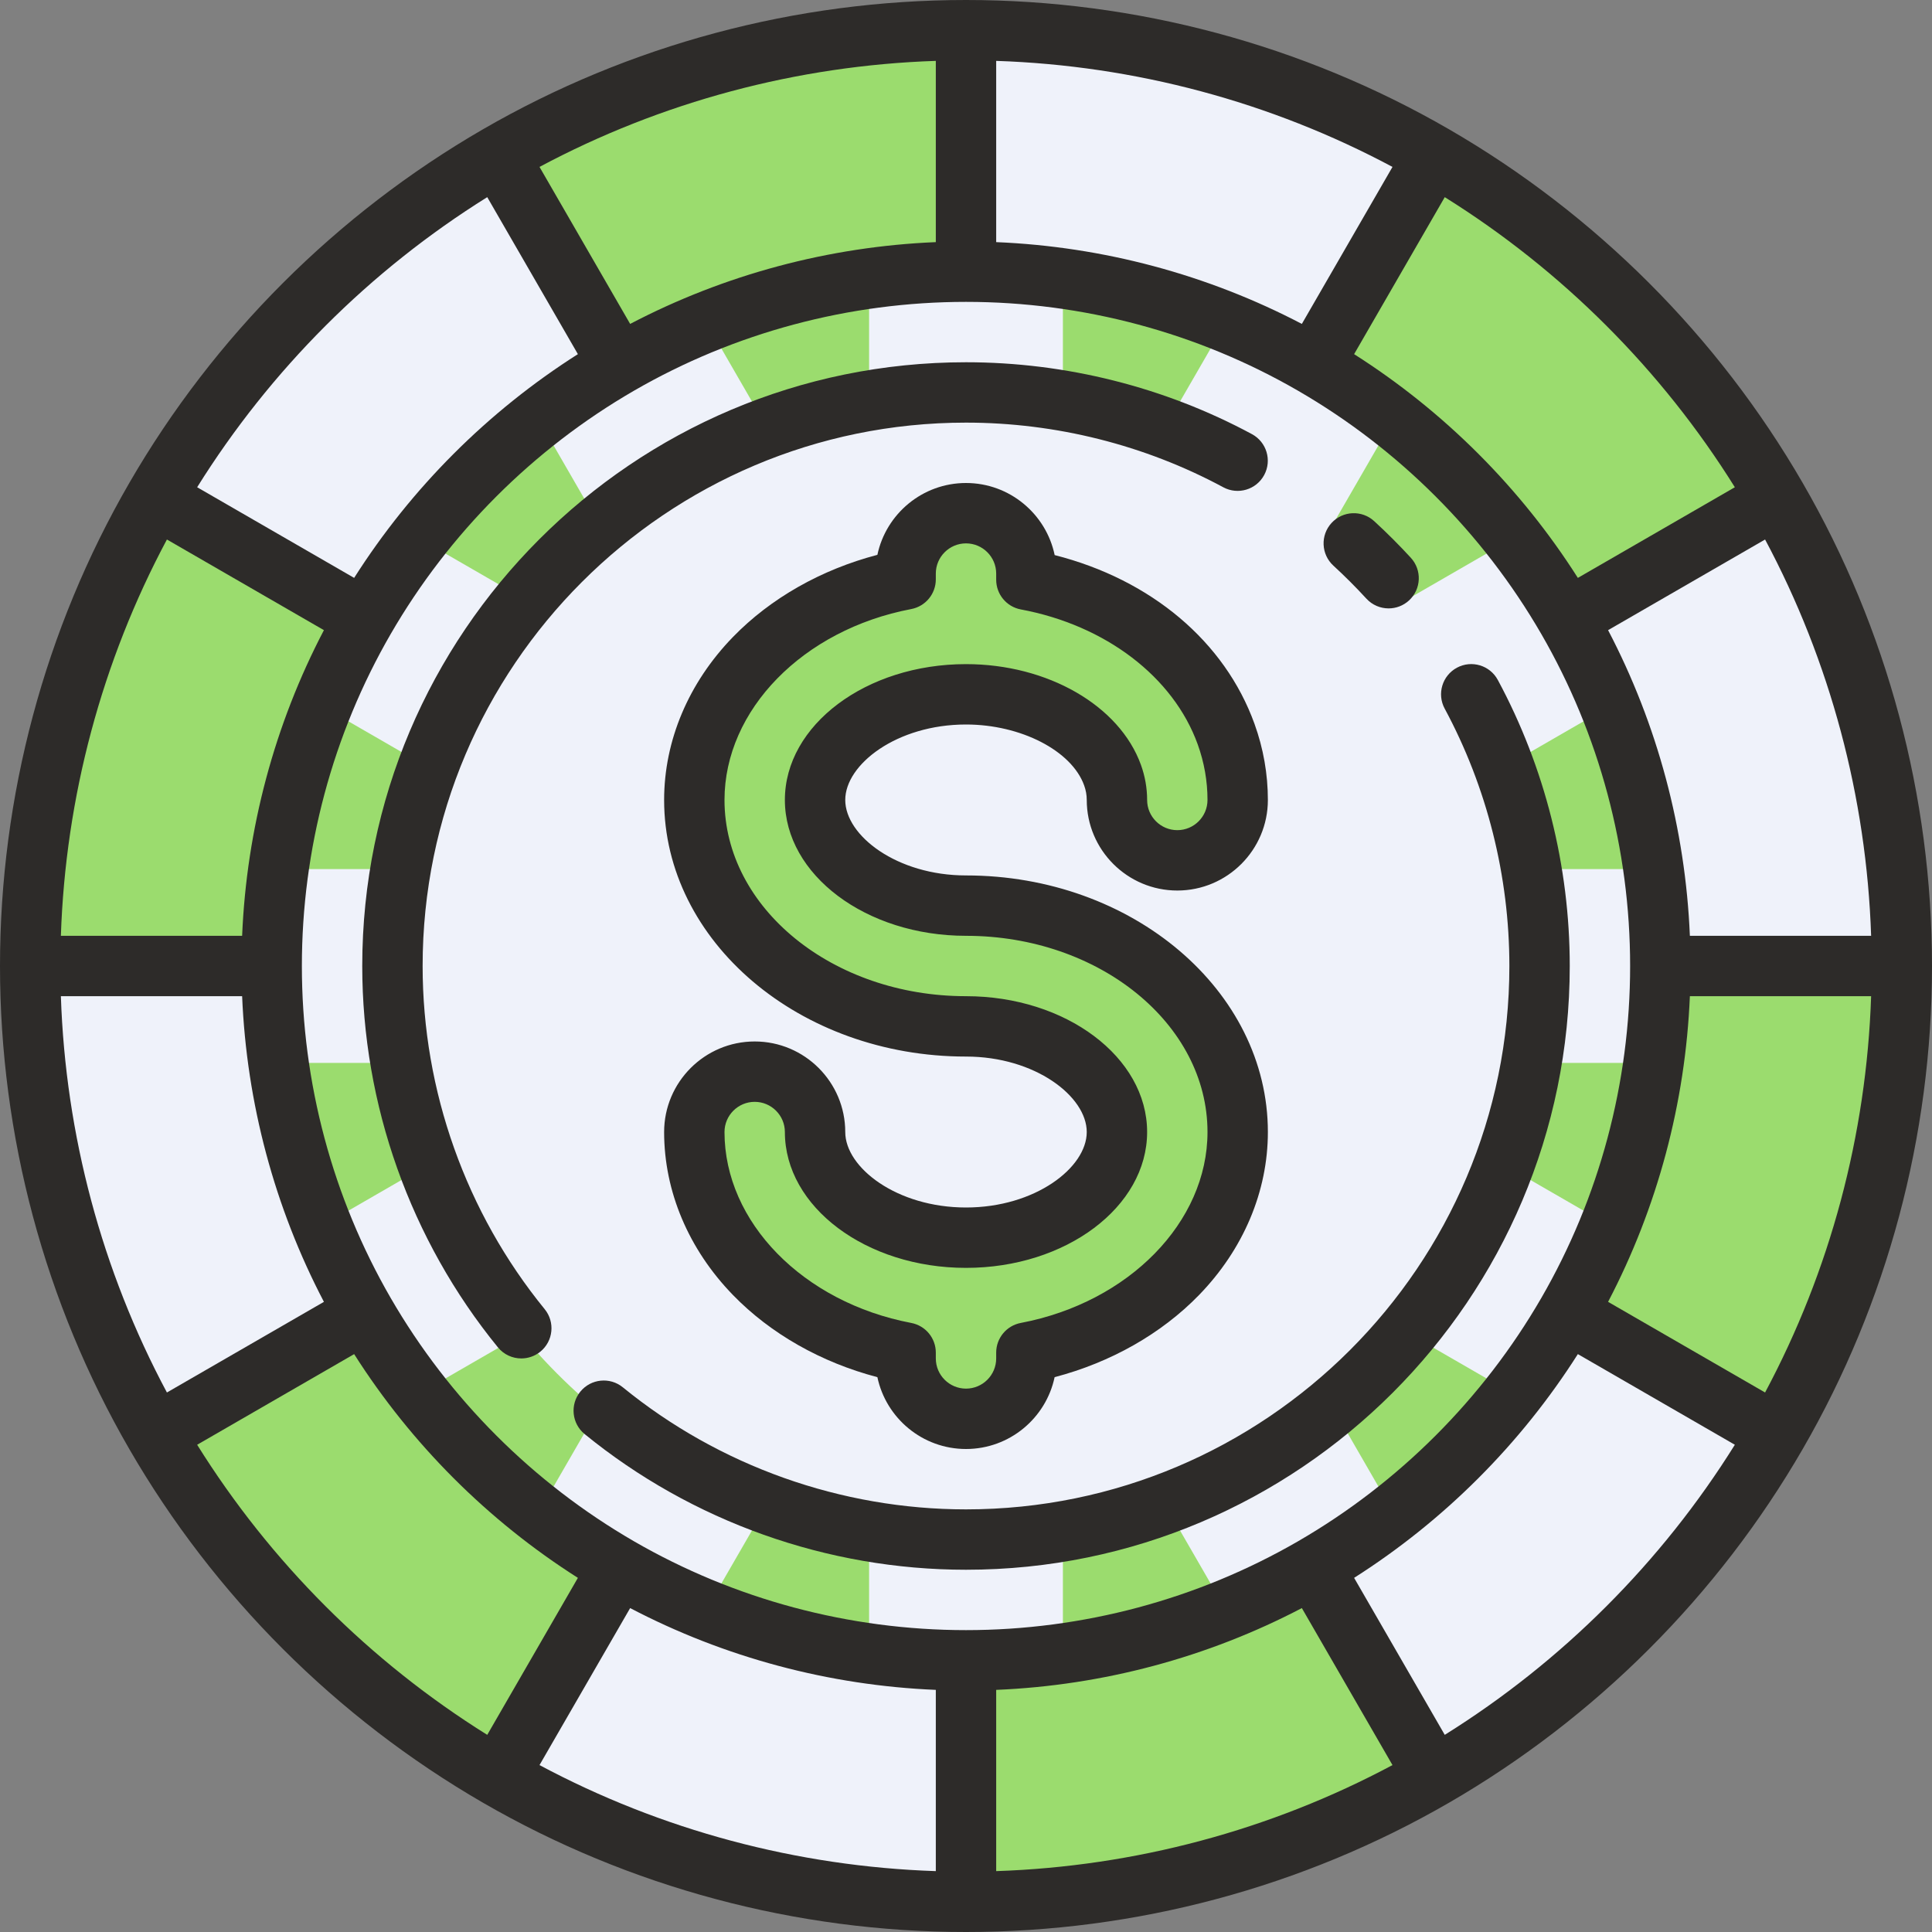 <?xml version="1.0" encoding="UTF-8"?>
<svg xmlns="http://www.w3.org/2000/svg" xmlns:xlink="http://www.w3.org/1999/xlink" height="800px" width="800px" version="1.1" id="Layer_1" viewBox="0 0 512 512" xml:space="preserve">
<rect x="0" y="0" width="512" height="512" fill="#808080" stroke="none"/>
<circle style="fill:#9BDC6E;" cx="256" cy="256" r="232"></circle>
<circle style="fill:#EFF2FA;" cx="256" cy="256" r="153"></circle>
<path style="fill:#9BDC6E;" d="M96.629,163.987l-55.433-32.004C20.088,168.465,8,210.82,8,256h64  C72,222.479,80.968,191.055,96.629,163.987z"></path>
<path style="fill:#EFF2FA;" d="M163.987,96.629l-32.004-55.434C94.35,62.971,62.971,94.35,41.196,131.983l55.433,32.004  C112.785,136.065,136.065,112.785,163.987,96.629z"></path>
<path style="fill:#9BDC6E;" d="M256,72V8c-45.18,0-87.535,12.087-124.017,33.196l32.004,55.434C191.055,80.969,222.479,72,256,72z"></path>
<path style="fill:#EFF2FA;" d="M440,256h64c0-45.18-12.087-87.535-33.196-124.017l-55.433,32.004  C431.032,191.055,440,222.479,440,256z"></path>
<path style="fill:#9BDC6E;" d="M415.371,163.987l55.433-32.004c-21.774-37.633-53.153-69.012-90.787-90.787l-32.004,55.433  C375.935,112.785,399.215,136.065,415.371,163.987z"></path>
<g>
	<path style="fill:#EFF2FA;" d="M348.013,96.629l32.004-55.433C343.535,20.088,301.18,8,256,8v64   C289.521,72,320.945,80.969,348.013,96.629z"></path>
	<path style="fill:#EFF2FA;" d="M72,256H8c0,45.18,12.088,87.535,33.196,124.018l55.433-32.005C80.968,320.945,72,289.521,72,256z"></path>
	<path style="fill:#EFF2FA;" d="M348.013,415.371l32.004,55.433c37.633-21.774,69.012-53.153,90.787-90.786l-55.433-32.005   C399.215,375.935,375.935,399.215,348.013,415.371z"></path>
</g>
<g>
	<path style="fill:#9BDC6E;" d="M96.629,348.013l-55.433,32.005c21.774,37.633,53.153,69.012,90.787,90.786l32.004-55.433   C136.065,399.215,112.785,375.935,96.629,348.013z"></path>
	<path style="fill:#9BDC6E;" d="M440,256c0,33.521-8.968,64.945-24.629,92.013l55.433,32.005C491.913,343.535,504,301.18,504,256   H440z"></path>
	<path style="fill:#9BDC6E;" d="M256,440v64c45.18,0,87.535-12.088,124.017-33.196l-32.004-55.433   C320.945,431.032,289.521,440,256,440z"></path>
</g>
<g>
	<path style="fill:#EFF2FA;" d="M163.987,415.371l-32.004,55.433C168.465,491.913,210.82,504,256,504v-64   C222.479,440,191.055,431.032,163.987,415.371z"></path>
	<path style="fill:#EFF2FA;" d="M397.278,197.661c-5.033-12.173-11.841-23.87-20.236-34.766l-3.429-4.452l23.043-13.303l2.618,3.483   c8.851,11.781,16.1,24.182,21.544,36.859l1.725,4.015l-23.121,13.349L397.278,197.661z"></path>
	<path style="fill:#EFF2FA;" d="M395.342,151.578l-14.404,8.315c8.429,10.941,15.532,22.942,20.884,35.889l14.477-8.358   C410.782,174.575,403.64,162.622,395.342,151.578z"></path>
	<path style="fill:#EFF2FA;" d="M349.105,134.958c-10.896-8.396-22.593-15.203-34.766-20.236l-5.185-2.144l13.348-23.121   l4.015,1.725c12.677,5.444,25.078,12.693,36.859,21.545l3.483,2.617l-13.303,23.043L349.105,134.958z"></path>
	<path style="fill:#EFF2FA;" d="M316.218,110.177c12.946,5.353,24.947,12.456,35.888,20.884l8.315-14.403   c-11.044-8.298-22.997-15.439-35.846-20.958L316.218,110.177z"></path>
	<path style="fill:#EFF2FA;" d="M276.119,104.613c-7.658-1.009-14.05-1.479-20.119-1.479s-12.461,0.47-20.119,1.479l-5.56,0.733   v-26.75l4.335-0.517c7.835-0.936,14.816-1.39,21.344-1.39s13.509,0.454,21.344,1.39l4.335,0.517v26.75L276.119,104.613z"></path>
	<path style="fill:#EFF2FA;" d="M235.239,82.962v16.775c6.811-0.897,13.706-1.521,20.761-1.521c7.055,0,13.951,0.624,20.761,1.521   V82.962c-6.821-0.814-13.724-1.354-20.761-1.354S242.061,82.147,235.239,82.962z"></path>
	<path style="fill:#EFF2FA;" d="M406.654,281.679l0.733-5.561c1.009-7.657,1.479-14.05,1.479-20.118s-0.47-12.461-1.479-20.118   l-0.733-5.561h26.75l0.518,4.335c0.935,7.835,1.389,14.816,1.389,21.344c0,6.529-0.455,13.511-1.39,21.344l-0.518,4.335H406.654z"></path>
	<path style="fill:#EFF2FA;" d="M413.784,256c0,7.056-0.624,13.951-1.521,20.761h16.775c0.814-6.821,1.354-13.724,1.354-20.761   s-0.54-13.939-1.354-20.761h-16.775C413.16,242.049,413.784,248.944,413.784,256z"></path>
	<path style="fill:#EFF2FA;" d="M78.597,281.679l-0.518-4.335c-0.935-7.833-1.39-14.814-1.39-21.344   c0-6.527,0.454-13.509,1.39-21.344l0.517-4.335h26.75l-0.733,5.561c-1.009,7.657-1.479,14.05-1.479,20.118   s0.47,12.461,1.479,20.118l0.733,5.561L78.597,281.679L78.597,281.679z"></path>
	<path style="fill:#EFF2FA;" d="M98.216,256c0-7.056,0.624-13.951,1.521-20.761H82.962c-0.814,6.822-1.354,13.725-1.354,20.761   c0,7.037,0.54,13.939,1.354,20.761h16.775C98.84,269.951,98.216,263.056,98.216,256z"></path>
	<path style="fill:#EFF2FA;" d="M145.141,115.344l3.483-2.617c11.781-8.852,24.182-16.101,36.859-21.545l4.015-1.725l13.348,23.121   l-5.185,2.144c-12.173,5.033-23.87,11.841-34.766,20.236l-4.451,3.429L145.141,115.344z"></path>
	<path style="fill:#EFF2FA;" d="M159.894,131.062c10.941-8.429,22.942-15.532,35.888-20.884L187.424,95.7   c-12.849,5.519-24.802,12.66-35.846,20.958L159.894,131.062z"></path>
	<path style="fill:#EFF2FA;" d="M373.614,353.556l3.429-4.451c8.394-10.896,15.203-22.592,20.235-34.766l2.144-5.186l23.121,13.349   l-1.725,4.015c-5.443,12.675-12.691,25.076-21.544,36.859l-2.618,3.483L373.614,353.556z"></path>
	<path style="fill:#EFF2FA;" d="M416.3,324.576l-14.477-8.358c-5.353,12.946-12.455,24.947-20.884,35.888l14.404,8.316   C403.64,349.378,410.782,337.425,416.3,324.576z"></path>
	<path style="fill:#EFF2FA;" d="M256,435.311c-6.527,0-13.509-0.454-21.344-1.389l-4.335-0.518v-26.75l5.56,0.733   c7.658,1.009,14.05,1.479,20.119,1.479s12.461-0.47,20.119-1.479l5.56-0.733v26.75l-4.335,0.518   C269.509,434.856,262.527,435.311,256,435.311z"></path>
	<path style="fill:#EFF2FA;" d="M276.761,429.039v-16.776c-6.81,0.897-13.705,1.521-20.761,1.521s-13.951-0.624-20.761-1.521v16.776   c6.822,0.814,13.725,1.354,20.761,1.354S269.939,429.853,276.761,429.039z"></path>
	<path style="fill:#EFF2FA;" d="M309.154,399.422l5.185-2.144c12.173-5.033,23.87-11.842,34.766-20.236l4.451-3.429l13.303,23.042   l-3.483,2.618c-11.781,8.852-24.183,16.101-36.859,21.545l-4.015,1.725L309.154,399.422z"></path>
	<path style="fill:#EFF2FA;" d="M352.106,380.938c-10.941,8.429-22.942,15.532-35.888,20.884l8.358,14.477   c12.849-5.518,24.802-12.66,35.846-20.958L352.106,380.938z"></path>
	<path style="fill:#EFF2FA;" d="M185.483,420.818c-12.676-5.444-25.078-12.693-36.859-21.545l-3.483-2.618l13.303-23.042   l4.451,3.429c10.896,8.394,22.593,15.203,34.766,20.236l5.185,2.144l-13.348,23.121L185.483,420.818z"></path>
	<path style="fill:#EFF2FA;" d="M195.782,401.823c-12.946-5.352-24.947-12.456-35.888-20.884l-8.315,14.403   c11.044,8.298,22.997,15.44,35.846,20.958L195.782,401.823z"></path>
	<path style="fill:#EFF2FA;" d="M112.726,363.375c-8.853-11.783-16.102-24.184-21.544-36.859l-1.725-4.015l23.121-13.349   l2.144,5.186c5.033,12.173,11.841,23.87,20.235,34.766l3.429,4.451l-23.042,13.303L112.726,363.375z"></path>
	<path style="fill:#EFF2FA;" d="M131.062,352.106c-8.429-10.941-15.532-22.942-20.884-35.888L95.7,324.576   c5.518,12.849,12.66,24.802,20.958,35.846L131.062,352.106z"></path>
	<path style="fill:#EFF2FA;" d="M89.457,189.498l1.725-4.015c5.444-12.677,12.693-25.078,21.544-36.859l2.618-3.483l23.043,13.303   l-3.429,4.452c-8.395,10.896-15.203,22.592-20.236,34.766l-2.144,5.186L89.457,189.498z"></path>
	<path style="fill:#EFF2FA;" d="M95.7,187.424l14.477,8.358c5.352-12.946,12.456-24.947,20.884-35.889l-14.403-8.315   C108.36,162.622,101.218,174.575,95.7,187.424z"></path>
</g>
<path style="fill:#9BDC6E;" d="M256,240c-21.684,0-40-12.824-40-28s18.316-28,40-28c18.031,0,34.363,9.004,38.832,21.41  c0.777,2.148,1.168,4.367,1.168,6.59c0,8.836,7.164,16,16,16s16-7.164,16-16c0-5.934-1.031-11.797-3.063-17.438  c-7.595-21.081-27.975-36.265-52.938-40.92V152c0-8.836-7.164-16-16-16s-16,7.164-16,16v1.545c-32.014,6.086-56,29.957-56,58.455  c0,33.086,32.301,60,72,60c21.684,0,40,12.824,40,28s-18.316,28-40,28s-40-12.824-40-28c0-8.836-7.164-16-16-16s-16,7.164-16,16  c0,28.498,23.986,52.369,56,58.455V360c0,8.836,7.164,16,16,16s16-7.164,16-16v-1.545c32.014-6.086,56-29.957,56-58.455  C328,266.914,295.699,240,256,240z"></path>
<g>
	<path style="fill:#2D2B29;" d="M362.101,158.641c1.578,1.719,3.733,2.59,5.895,2.59c1.933,0,3.872-0.697,5.408-2.106   c3.255-2.988,3.471-8.049,0.483-11.304c-3.086-3.361-6.354-6.629-9.714-9.713c-3.254-2.987-8.315-2.772-11.303,0.484   c-2.988,3.255-2.771,8.315,0.484,11.303C356.379,152.671,359.322,155.614,362.101,158.641z"></path>
	<path style="fill:#2D2B29;" d="M112,256c0-79.402,64.598-144,144-144c23.799,0,47.377,5.925,68.187,17.134   c3.89,2.094,8.742,0.641,10.837-3.249c2.095-3.891,0.64-8.742-3.25-10.838C308.641,102.586,282.439,96,256,96   c-88.224,0-160,71.776-160,160c0,36.744,12.766,72.633,35.947,101.056c1.582,1.939,3.883,2.944,6.205,2.944   c1.777,0,3.566-0.59,5.051-1.801c3.424-2.792,3.936-7.832,1.144-11.256C123.487,321.368,112,289.07,112,256z"></path>
	<path style="fill:#2D2B29;" d="M396.937,180.196c-2.096-3.889-6.949-5.343-10.838-3.247c-3.889,2.096-5.343,6.947-3.247,10.837   C394.07,208.602,400,232.19,400,256c0,79.402-64.598,144-144,144c-33.071,0-65.37-11.488-90.946-32.349   c-3.423-2.791-8.463-2.28-11.256,1.144c-2.792,3.424-2.281,8.463,1.144,11.256C183.365,403.233,219.254,416,256,416   c88.224,0,160-71.776,160-160C416,229.549,409.408,203.336,396.937,180.196z"></path>
	<path style="fill:#2D2B29;" d="M477.728,127.977c-22.469-38.834-54.872-71.236-93.705-93.705C345.273,11.852,301.003,0,256,0   c-45.004,0-89.274,11.852-128.023,34.271C89.144,56.74,56.741,89.143,34.272,127.977C11.851,166.726,0,210.996,0,256   s11.851,89.274,34.272,128.023c22.469,38.834,54.872,71.236,93.705,93.704C166.726,500.149,210.996,512,256,512   c45.003,0,89.273-11.851,128.023-34.272c38.833-22.468,71.236-54.87,93.705-93.704C500.149,345.274,512,301.004,512,256   S500.149,166.726,477.728,127.977z M408.446,344.007c-15.452,26.705-37.734,48.988-64.44,64.439   C317.375,423.855,286.942,432,256,432s-61.375-8.145-88.006-23.554c-26.706-15.452-48.989-37.735-64.44-64.439   C88.145,317.375,80,286.942,80,256s8.145-61.374,23.554-88.006c15.451-26.705,37.734-48.988,64.44-64.44   C194.625,88.145,225.058,80,256,80s61.375,8.145,88.006,23.554c26.706,15.452,48.989,37.735,64.44,64.44   C423.855,194.626,432,225.058,432,256S423.855,317.375,408.446,344.007z M426.159,166.997l16.448-9.497l25.158-14.525   c17.245,32.27,26.879,68.275,28.102,105.025h-48.033C446.656,219.696,439.24,191.983,426.159,166.997z M459.753,129.125   l-26.337,15.206l-15.268,8.814c-15.159-23.847-35.445-44.134-59.294-59.293l8.815-15.268l15.206-26.337   C413.983,71.662,440.339,98.016,459.753,129.125z M345.003,85.841C320.017,72.761,292.304,65.344,264,64.167V16.133   c36.75,1.223,72.754,10.856,105.025,28.102L345.003,85.841z M248,16.133v48.033c-28.304,1.178-56.017,8.594-81.003,21.675   l-24.021-41.606C175.246,26.99,211.25,17.356,248,16.133z M129.125,52.247l15.206,26.337l8.815,15.268   c-23.849,15.16-44.135,35.447-59.294,59.293l-37.224-21.491l-4.381-2.529C71.662,98.016,98.017,71.662,129.125,52.247z    M44.235,142.975L69.393,157.5l16.448,9.497C72.76,191.983,65.344,219.696,64.167,248H16.133   C17.356,211.25,26.99,175.245,44.235,142.975z M64.167,264c1.178,28.304,8.594,56.017,21.675,81.003L69.393,354.5l-25.158,14.525   C26.99,336.755,17.356,300.75,16.133,264H64.167z M52.247,382.875l4.381-2.529l37.224-21.492   c15.159,23.849,35.445,44.135,59.294,59.295l-8.815,15.268l-15.206,26.337C98.017,440.338,71.662,413.985,52.247,382.875z    M166.997,426.159c24.987,13.081,52.699,20.497,81.003,21.675v48.033c-36.75-1.224-72.754-10.856-105.025-28.102L166.997,426.159z    M264,495.867v-48.033c28.304-1.178,56.017-8.594,81.003-21.675l24.021,41.606C336.754,485.011,300.75,494.644,264,495.867z    M382.875,459.753l-15.206-26.337l-8.815-15.268c23.848-15.159,44.135-35.446,59.294-59.295l15.268,8.815l26.337,15.206   C440.339,413.985,413.983,440.338,382.875,459.753z M467.765,369.025L442.607,354.5l-16.448-9.497   c13.081-24.987,20.497-52.699,21.675-81.003h48.033C494.644,300.75,485.01,336.755,467.765,369.025z"></path>
	<path style="fill:#2D2B29;" d="M256,192c14.537,0,27.995,6.931,31.309,16.132C287.768,209.399,288,210.7,288,212   c0,13.234,10.766,24,24,24s24-10.766,24-24c0-6.854-1.189-13.633-3.536-20.148c-7.872-21.851-27.438-38.259-52.966-44.748   C277.231,136.21,267.556,128,256,128c-11.533,0-21.191,8.177-23.484,19.038c-14.871,3.895-28.288,11.494-38.259,21.755   C182.484,180.911,176,196.255,176,212c0,37.495,35.888,68,80,68c18.315,0,32,10.56,32,20c0,9.441-13.685,20-32,20s-32-10.559-32-20   c0-13.234-10.766-24-24-24s-24,10.766-24,24c0,15.745,6.484,31.089,18.257,43.207c9.971,10.262,23.388,17.86,38.259,21.755   C234.809,375.823,244.467,384,256,384c11.533,0,21.191-8.177,23.484-19.038c14.871-3.895,28.288-11.494,38.259-21.755   C329.516,331.089,336,315.745,336,300c0-37.495-35.888-68-80-68c-18.315,0-32-10.559-32-20C224,202.56,237.685,192,256,192z    M256,248c35.29,0,64,23.327,64,52c0,23.865-20.815,45.144-49.494,50.596c-3.774,0.718-6.506,4.017-6.506,7.859V360   c0,4.411-3.589,8-8,8s-8-3.589-8-8v-1.545c0-3.842-2.731-7.142-6.506-7.859C212.815,345.144,192,323.865,192,300   c0-4.411,3.589-8,8-8s8,3.589,8,8c0,19.851,21.533,36,48,36s48-16.149,48-36s-21.533-36-48-36c-35.29,0-64-23.327-64-52   c0-23.865,20.815-45.144,49.494-50.596c3.774-0.718,6.506-4.017,6.506-7.859V152c0-4.411,3.589-8,8-8c4.411,0,8,3.589,8,8v1.642   c0,3.853,2.746,7.159,6.533,7.865c22.477,4.192,40.439,17.897,46.877,35.766c1.719,4.771,2.59,9.726,2.59,14.727   c0,4.411-3.589,8-8,8s-8-3.589-8-8c0-3.162-0.554-6.294-1.641-9.301C296.696,186.979,277.633,176,256,176   c-26.467,0-48,16.149-48,36S229.533,248,256,248z"></path>
</g>
</svg>
